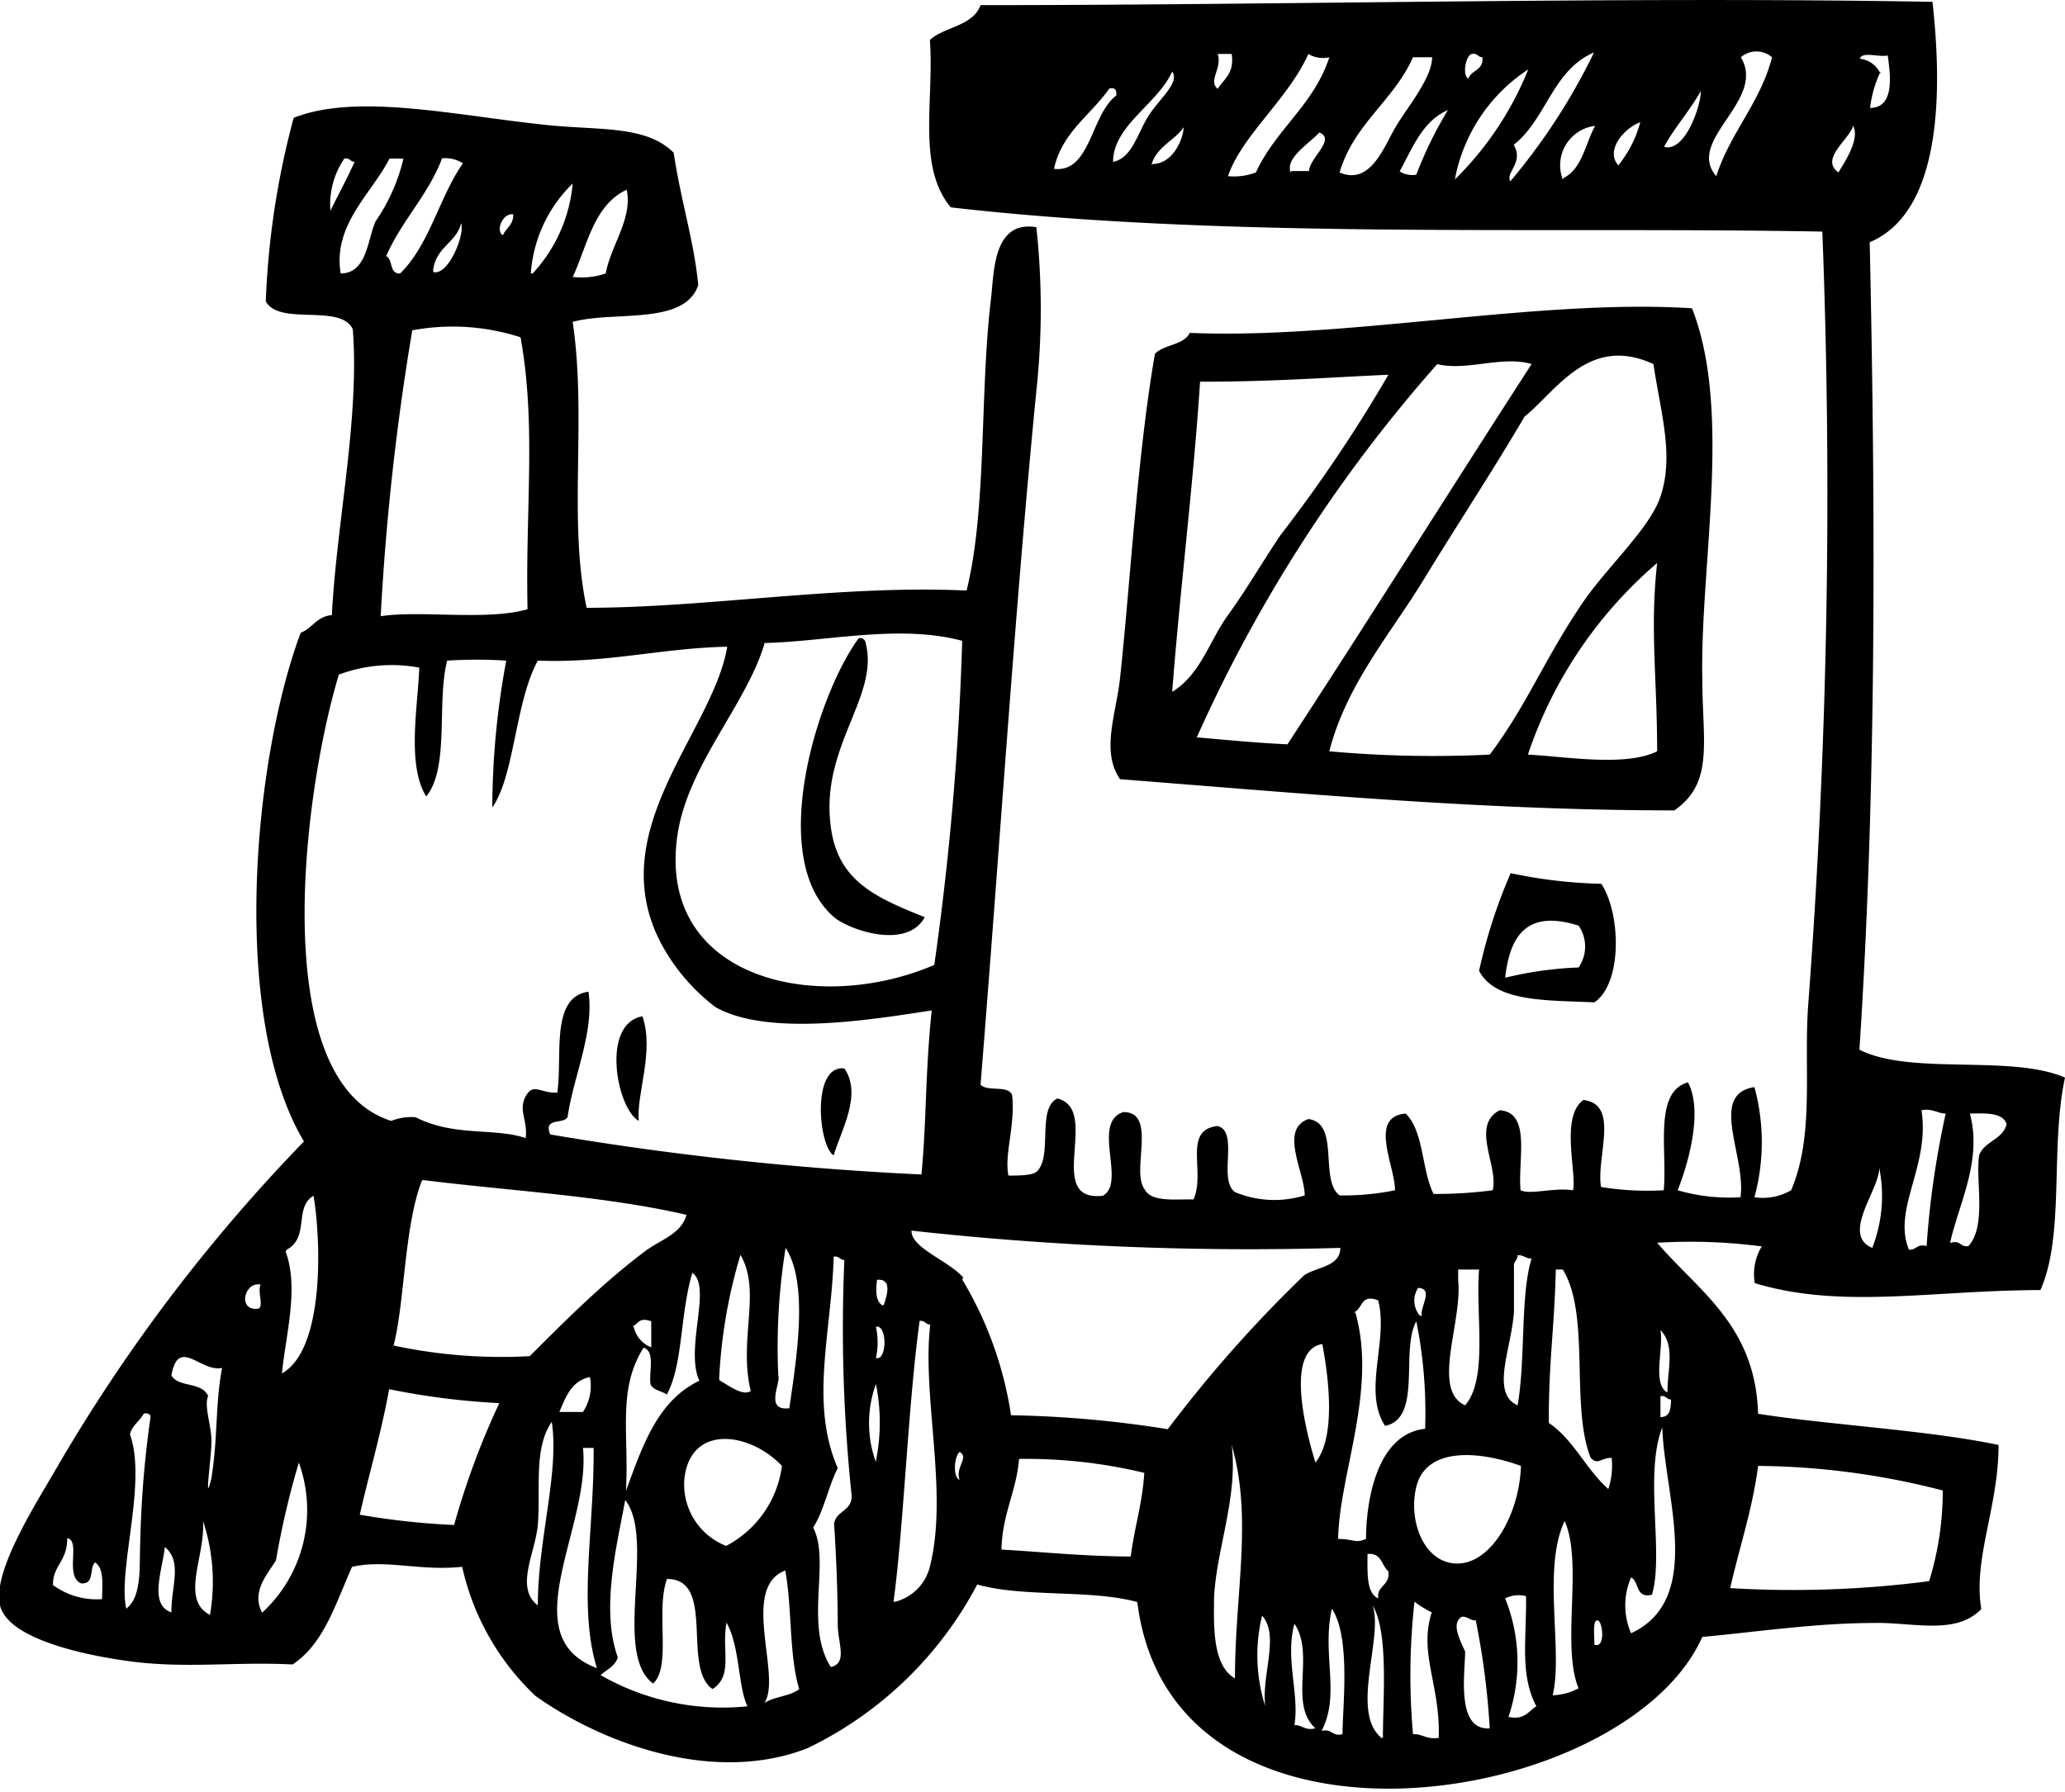 <?xml version="1.0" encoding="utf-8"?><svg xmlns="http://www.w3.org/2000/svg" viewBox="0 0 56.25 48.83"><g id="Lag_2" data-name="Lag 2"><g id="πœ_h_1" data-name="πœºh 1"><path class="cls-1" d="M46.09,8.4c1.1,2.8.22,7,.28,10.07,0,1.74.33,2.85-.76,3.61-5.13,0-10-.45-15.1-.85-.53-.76-.1-1.8,0-2.76.27-2.48.47-6.07.95-8.83.25-.26.78-.23.95-.57C36.68,9.25,41.93,8.13,46.09,8.4Zm-4.56,2.95c-.9,1.53-1.87,3-2.76,4.46s-2.09,2.83-2.56,4.66a31.43,31.43,0,0,0,4.37.09c1-1.32,1.5-2.63,2.56-4.18.65-.94,1.81-2,2.09-2.85.38-1.13,0-2.3-.19-3.61C43.28,9.11,42.4,10.65,41.53,11.35ZM39.15,9.92A40,40,0,0,0,32.6,20.09c.81.07,1.62.15,2.47.19,2.24-3.43,4.42-6.91,6.65-10.36C40.93,9.68,39.94,10.12,39.15,9.92Zm-6.46.48c-.19,2.87-.54,5.6-.76,8.45.78-.48,1-1.37,1.52-2.09s.95-1.47,1.43-2.18a40.21,40.21,0,0,0,2.94-4.37C36.08,10.29,34.67,10.4,32.69,10.4Zm8.93,10.16c1,.05,2.66.34,3.52-.09,0-2-.2-3.33,0-5.13A11.81,11.81,0,0,0,41.62,20.56Z"/><path class="cls-1" d="M23.58,17.52c.38,1.46-1.24,2.82-.95,5,.19,1.49,1.22,1.93,2.56,2.47-.49.9-2.07.34-2.47,0-1.86-1.6-.45-6.08.67-7.6A.15.15,0,0,1,23.58,17.52Z"/><path class="cls-1" d="M43.62,24.08c.54.83.57,2.72-.19,3.23-1.28-.06-2.7,0-3.14-.86a14.35,14.35,0,0,1,.86-2.66A13.18,13.18,0,0,0,43.62,24.08ZM41,26.64a9.94,9.94,0,0,1,2-.28,1,1,0,0,0,0-1.14C41.52,24.75,41.12,25.59,41,26.64Z"/><path class="cls-1" d="M17.5,27.69c.33.95-.17,2.13-.1,2.85C16.8,30.21,16.36,27.89,17.5,27.69Z"/><path class="cls-1" d="M23,29.11c.5.72-.11,1.73-.29,2.37C22.29,31.23,22.1,29,23,29.11Z"/><path class="cls-1" d="M52.64.05c.26,2.33.29,5.71-1.71,6.55.17,7.73.17,15.14-.28,22,1.4.71,4.12.12,5.6.76-.41,1.9,0,4.29-.67,5.79-2.9,0-5.42.53-7.78-.19a1.44,1.44,0,0,1,.19-1,14.93,14.93,0,0,0-2.85-.1c1.14,1.33,2.68,2.26,2.75,4.66,1.9.3,4.67.45,6.55.85,0,1.7-.7,3.1-.47,4.47-.7.73-1.9.35-2.94.38-1.57,0-3.23.25-4.66.38-2.08,4.68-14.45,6.64-15.39-.95-1.26-.35-3.11-.12-4.36-.48A10.25,10.25,0,0,1,22,47.63c-2.55,1-5.58-.12-7.41-1.42a6.88,6.88,0,0,1-2-3.52c-1.19.12-2.06-.21-3,0-.45,1-.76,2.09-1.62,2.66-1.58-.08-2.94.12-4.46-.09C2.32,45.1.22,44.66,0,43.74S1,40.94,1.54,40A45.88,45.88,0,0,1,8.28,31.1c-2-3.34-1.41-10.31-.09-13.86.32-.12.44-.45.85-.48.12-2.44.76-5.38.57-7.79-.33-.71-2-.08-2.37-.76a22.41,22.41,0,0,1,.76-5c1.73-.68,4.36-.07,6.84.19,1.46.16,2.75,0,3.51.76.2,1.33.56,2.43.67,3.61-.38,1.11-2.29.69-3.42,1,.39,2.64-.13,5.41.38,7.79,3.29,0,6.91-.63,10.35-.47.56-2.27.35-5.38.67-8,.08-.73.07-2.09,1.23-1.9a20.78,20.78,0,0,1,0,4.46c-.59,6-1,12.48-1.52,18.9.18.21.76,0,.86.29.09.83-.22,1.62-.1,2.19.27,0,.62,0,.76-.1.46-.4,0-1.72.57-2,1.21.29-.38,2.83,1.24,2.65.65-.35-.32-2,.56-2.28.93,0,.21,1.58.57,2.09.18.37.81.28,1.34.29.34-.74-.31-1.9.66-2,.59.16,0,1.46.47,1.8a2.79,2.79,0,0,0,1.9.09c0-.62-.7-1.8.1-2.08.87.11.29,1.66.85,2.08A7,7,0,0,0,38,32.43c0-.67-.73-2,.29-2.09.5.49.43,1.53.76,2.19a11.79,11.79,0,0,0,1.61-.1c.17-.65-.61-1.76.19-2.18.87.06.49,1.35.57,2.18.28.13.9-.08,1.43,0,.1-.5-.35-2,.28-2.46,1,.12.35,1.52.48,2.37a7.79,7.79,0,0,0,1.71.09c.1-1.09-.28-2.68.66-2.94.42.8,0,2.23-.28,2.94a5,5,0,0,0,1.71.19c.16-1.11-.88-2.81.38-3a5.7,5.7,0,0,1,0,3,1.53,1.53,0,0,0,1-.19c.65-1.53.33-3.35.47-5.12a185.47,185.47,0,0,0,.38-21c-7.65-.14-16.14.21-23.74-.66-.93-1.11-.45-2.91-.57-4.56C25.71.73,26.5.72,26.71.14,35.15.14,44.22-.1,52.64.05ZM47.42,1.56c.71,1.18-1.52,2.25-.67,3.24.39-1.2,1.2-2,1.52-3.24A.65.65,0,0,0,47.42,1.56Zm-14.25.86c.17-.27.46-.42.38-.95h-.38C33.3,1.86,32.9,2.2,33.17,2.42Zm2.47-.95C35.09,2.7,33.82,3.7,33.45,4.8a1.73,1.73,0,0,0,.76-.1c.54-1.18,1.58-1.84,2-3.14A.76.76,0,0,1,35.64,1.47ZM40,2.14c.08-.24.42-.22.38-.58-.12,0-.13-.12-.29-.09S39.82,2.06,40,2.14Zm1.23,1.8c.29.49-.23.76-.09,1a16.69,16.69,0,0,0,2.28-3.51C42.3,1.9,42.11,3.26,41.24,3.94Zm10-2a3.21,3.21,0,0,0-.29,1c.67,0,.56-.88.48-1.43-.23.06-.69-.12-.76.09A.7.7,0,0,1,51.22,2ZM38.49,1.56c-.53,1.19-1.61,1.81-2,3.14.84.36,1.21-.7,1.52-1.23s1-1.34,1-1.91Zm1.14,3.33a8.82,8.82,0,0,0,2-3A4.59,4.59,0,0,0,39.63,4.89Zm-9.31-.48c.51-.1.66-.76.95-1.23s.88-.93.66-1.23C31.53,2.84,30.32,3.42,30.32,4.41Zm-1.61.19c1,.12,1-1.48,1.7-2,0-.12,0-.22-.19-.19C29.71,3.14,28.93,3.6,28.71,4.6ZM45.33,4c.56.16,1-1.09,1-1.52C46,3.06,45.6,3.49,45.33,4Zm-7.22.66a.65.65,0,0,0,.47.1A10.8,10.8,0,0,1,39.44,3C38.74,3.3,38.47,4.05,38.11,4.7Zm6-.19a3.13,3.13,0,0,0,.57-1.14C44.21,3.51,43.72,4.12,44.09,4.51Zm-12.73,0c.62,0,.87-.78.86-1C32,3.83,31.49,4,31.36,4.51Zm11.21.38c.51-.25.59-.93.86-1.42A1.08,1.08,0,0,0,42.57,4.89Zm7.51-.19c.18-.29.56-.88.38-1.23C50.35,3.83,49.57,4.33,50.08,4.7Zm-14.92,0h.48c0-.35.74-.86.28-1.05C35.64,3.93,35,4.31,35.16,4.7ZM9,5.74c.22-.44.45-.87.66-1.33-.12,0-.13-.12-.28-.09A2.22,2.22,0,0,0,9,5.74Zm1.61-1.42c-.48.95-1.55,1.8-1.33,3.13.72,0,.73-.93.95-1.42a5,5,0,0,0,.76-1.71Zm1.43,0c-.38,1-1.1,1.69-1.52,2.66.19.09.08.49.38.47.8-.78,1.07-2.09,1.71-3A.88.88,0,0,0,12,4.32Zm2.47,3.13A4.14,4.14,0,0,0,15.6,5,3.78,3.78,0,0,0,14.46,7.45Zm1.14.1a2,2,0,0,0,.85-.1c.14-.77.74-1.5.57-2.28C16.17,5.59,16,6.69,15.6,7.55ZM13.7,6.41c.08-.2.29-.28.28-.57C13.71,5.79,13.48,6.28,13.7,6.41Zm-1.9,1c.4.12.87-1,.76-1.33C12.44,6.61,11.87,6.73,11.8,7.36ZM11.23,9a68.91,68.91,0,0,0-.86,7.79c1.07-.17,2.87.13,4-.19-.06-2.8.24-5-.19-7.41A6,6,0,0,0,11.23,9Zm9.59,8.55c-.5,1.67-2.1,3.31-2.37,5.23-.55,3.9,3.82,4.88,7,3.51a79.2,79.2,0,0,0,.76-8.83C24.5,17,22.53,17.48,20.82,17.52ZM14.65,18c-.62,1.13-.63,3.13-1.24,4a22.07,22.07,0,0,1,.38-4,12.28,12.28,0,0,0-1.61,0c-.29,1.14.07,2.92-.57,3.7-.54-.87-.22-2.49-.19-3.51a4.12,4.12,0,0,0-2.19.19c-1,3.32-1.95,11.11,1.43,12.16a1.46,1.46,0,0,1,.66-.1c1.06.54,2.17.28,3,.57.06-.49-.21-.76,0-1.14s.39-.08.86-.1c.15-1-.2-2.6.85-2.75.16,1.11-.41,2.31-.57,3.42-.12.2-.67,0-.47.47A84.15,84.15,0,0,0,25.1,32c.14-1.43.1-2.76.28-4.47-1.63.25-4.46.72-5.89-.09A5.35,5.35,0,0,1,18,25.69c-1.6-3.07,1.42-5.74,1.81-8.07C18,17.66,16.56,18.07,14.65,18ZM52,34.05c.23,0,.21-.17.48-.1A24.56,24.56,0,0,1,53,30.34c-.22,0-.36-.15-.66-.09C52.58,31.77,51.54,32.94,52,34.05Zm1.15-.19c.26-.08.24.13.47.09.5-.55.19-1.78.29-2.47.14-.39.64-.42.75-.85-.1-.31-.52-.3-1-.29C54,31.62,53.36,32.79,53.12,33.86ZM51,34a3.9,3.9,0,0,0,.19-2.18C51.2,32.41,50.14,33.64,51,34Zm-39.52-1.8c-.47,1.24-.46,3.33-.76,4.46a14,14,0,0,0,3.71.29c1-1,2-2,3.13-2.85.4-.31,1-.47,1.14-1C16.46,32.58,13.9,32.45,11.51,32.15Zm-3.7,1.9c.37,1,0,2.28-.1,3.32,1.18-.66,1.06-3.69.86-4.84C8,32.9,8.44,33.71,7.81,34.05Zm18.43.76a10.08,10.08,0,0,1,1.33,3.7,30,30,0,0,1,4.27.38,35.4,35.4,0,0,1,3.7-4.18c.31-.24,1-.23,1-.76a84,84,0,0,1-11.68-.47C24.81,34,25.83,34.34,26.24,34.81Zm-5,2.66c0,.29-.34.92.29.85.2-1.37.53-3.4-.1-4.37A16.94,16.94,0,0,0,21.2,37.47Zm-1.61.09c.24.13.63.44.85.29-.34-1.41.3-2.72-.28-3.71A14,14,0,0,0,19.59,37.56ZM22.82,40c-.26.51-.37,1.15-.67,1.62.48.92-.25,2.64.48,3.8.46-.1.2-.63.19-1.14,0-.92-.05-2.05-.1-2.76.05-.36.48-.34.48-.76A43.48,43.48,0,0,1,23,34.33c-.13,0-.14-.12-.29-.09C22.65,36.31,22.05,38.23,22.82,40Zm18.42-5.51c0,.42,0,.8,0,1.24-.06,1-.65,2.23.1,2.56.22-1.27.07-3,.38-4-.18,0-.21-.1-.38-.09C41.33,34.36,41.22,34.37,41.24,34.52Zm-1.52.38c.12,1.16-.74,3,.19,3.42.63-.74.28-2.44.38-3.7h-.57Zm2.47,3.9c.68.46,1,1.25,1.62,1.8a2,2,0,0,0,.09-.85c-.3,0-.37.21-.57,0-.56-1.4,0-3.9-.76-5.13h-.19C42.34,36.23,42.18,37.14,42.19,38.8Zm-24-.76c-.14-.11-.39-.12-.47-.29-.05-.33.14-.9-.19-1-.72,1.14-.39,2.35-.48,3.9.45-1.21.85-2.45,2-3-.4-.88.35-2.56-.19-2.94C18.52,35.8,18.61,37.19,18.16,38Zm5.89-2.47c.07-.22.24-.71-.19-.67C23.85,35.2,23.86,35.48,24.05,35.57ZM7,35.66c.22,0,0-.46.1-.66C6.66,34.91,6.47,35.7,7,35.66Zm31.73.19c-.06-.23.34-.74-.1-.76A.63.63,0,0,0,38.68,35.85Zm-1.81-.09c.6,2.11-.44,4.41-.47,6.17.42,0,.47.13.76,0,0-.92.25-2.86,1.61-3A12.62,12.62,0,0,0,38.58,36c-.44.79.17,2.64-.85,2.85-.62-.94.1-2.34-.19-3.42C37.05,35.24,37.13,35.67,36.87,35.76Zm-19.66.38a.78.78,0,0,0,.48.57V36C17.38,35.87,17.39,36.1,17.21,36.14Zm7.13,7.5a1.31,1.31,0,0,0,.95-1c.49-2-.23-4.6,0-6.55-.13,0-.14-.12-.29-.1C24.73,38.34,24.62,41.56,24.34,43.64ZM23.86,37c.31.09.31-.93,0-.85A2,2,0,0,1,23.86,37Zm21.56.95c0-.65.22-1.29-.19-1.71C45.32,36.77,45,37.71,45.42,37.94Zm-9.59,1.9c.57-.7.36-2.32.19-3.23C35,36.79,35.57,39,35.83,39.84ZM4.67,37.47c.17.34.84.17,1,.57-.12.27.09.79.09,1.23s-.21,1.86,0,1c.18-1.14.1-2,.29-3C5.47,37.4,4.86,36.41,4.67,37.47Zm10.55,1h.66a1.29,1.29,0,0,0,.19-.95C15.54,37.63,15.4,38.1,15.22,38.51Zm8.64,1.33a5.25,5.25,0,0,0,0-2.09A3.12,3.12,0,0,0,23.86,39.84ZM9.8,41.27a20.22,20.22,0,0,0,2.57.28,21.32,21.32,0,0,1,1.23-3.32,20,20,0,0,1-3-.38C10.38,39.06,10.06,40.13,9.8,41.27Zm35.43-2.66c.27,0,.28-.23.29-.48-.13,0-.14-.12-.29-.09Zm-41.69.47c.47,1.32-.34,3.7-.1,4.75.44-.34.35-1.18.38-1.8a28.27,28.27,0,0,1,.28-3.42c0-.08-.07-.11-.18-.1C3.81,38.72,3.6,38.83,3.54,39.08Zm11.11,2.47c-.07.77-.63,1.71,0,2.19,0-1.79.59-3.62.38-5C14.53,39.46,14.73,40.57,14.65,41.55ZM45,43.45c-.46.11-.34-.36-.57-.47a1.91,1.91,0,0,0,0,1.52c2-.93.91-3.74.85-5.61C44.78,40.18,45.33,42.31,45,43.45ZM18.64,40.32a1.8,1.8,0,0,0,1.14,1.8,2.88,2.88,0,0,0,1.52-2.18C20.41,39,18.78,38.8,18.64,40.32Zm14.43,3.23c0,.64-.07,1.82.57,2.18,0-2.34.49-4.37-.09-6.36C33.73,40.77,33.12,42.27,33.07,43.55Zm-16.81,1.9c-.52-1.68-.07-3.8-.09-6h-.29C16.1,41.62,13.94,44.58,16.26,45.45Zm9.88-5.13c-.13-.34.27-.61,0-.76C26,39.66,25.94,40.24,26.14,40.32Zm1.62-.57c-.08.91-.46,1.5-.48,2.47,1.08.06,2.17.18,3.52.19.1-.79.32-1.45.37-2.28A13.72,13.72,0,0,0,27.76,39.75Zm10.82.76c-.23.94.22,2.11,1.14,2.09s1.67-1.36,1.71-2.66C40.3,39.53,38.85,39.41,38.58,40.51Zm-31.06,2c-.21.35-.69.85-.38,1.43a3.8,3.8,0,0,0,1-4.09A23,23,0,0,0,7.52,42.5Zm40.37-2.56c-.16,1.2-.51,2.21-.76,3.32a28.67,28.67,0,0,0,5.42-.19,8.34,8.34,0,0,0,.37-2.47A20.64,20.64,0,0,0,47.89,39.94ZM16.83,45.16c-.08.24-.3.33-.47.48a6.68,6.68,0,0,0,4,.85c-.26-.54-.2-1.62-.57-2.28-.14.77.19,1.44-.38,1.81-.85-.58.1-3-1.24-3-.32.86.13,2.39-.38,2.85-1.11-.82.08-3.94-.76-5C16.82,42.05,16.35,43.83,16.83,45.16ZM5.72,44a5.27,5.27,0,0,0-.19-2.56C5.6,42.39,4.9,43.58,5.72,44Zm36.57,2.19A1.6,1.6,0,0,0,43,46c-.48-1.17.13-3.42-.38-4.56C42,42.76,42.59,45,42.29,46.21Zm-40.84-3a2,2,0,0,0,1.33.38c0-.36.07-.83-.19-1-.17.16,0,.6-.38.57-.46-.19,0-1.17-.38-1.23C1.84,42.57,1.39,42.67,1.45,43.26Zm3.22.67c0-.62.3-1.32-.18-1.71C4.42,42.79,4.05,43.73,4.67,43.93Zm32.87-.38c0-.28.33-.3.28-.67-.19-.15-.18-.51-.57-.47C37.25,42.88,37.22,43.4,37.54,43.55ZM20.82,46.4c.27-.18.71-.18.95-.38-.28-.92-.19-2.22-.38-3.23C20.15,43.26,21.31,45.69,20.82,46.4ZM41,43.55a4.66,4.66,0,0,1,.09,3.23c.45.09.54-.16.76-.29-.45-.86-.27-1.76-.28-3A.81.81,0,0,0,41,43.55Zm-2.47,3.7c.22,0,.35.15.66.1.05-1.43-.55-2.3-.19-3.42a2.83,2.83,0,0,1-.47-.29A18.13,18.13,0,0,0,38.49,47.25Zm-.86.1c0-1.09.16-2.87-.28-3.61C37.69,44.62,36.77,46.64,37.63,47.35ZM36,47.16c.29-.07.28.16.57.09,0-.75.23-2.64-.29-3.42C36,45.08,36.52,46.16,36,47.16Zm-1.52-.57c-.16-.89.4-2-.1-2.57A4.55,4.55,0,0,0,34.5,46.59ZM39.91,45c0,.55-.26,2.16.67,2.09a21,21,0,0,0-.38-2.94c-.18,0-.21-.11-.38-.1C39.52,44.23,39.77,44.68,39.91,45Zm3.52-.19c.31.12.23-.64.09-.66S43.43,44.53,43.43,44.78ZM35.26,47c.22,0,.28.16.57.09-.74-.68,0-2-.57-2.85C35,45.2,35.4,46.14,35.26,47Z"/></g></g></svg>
